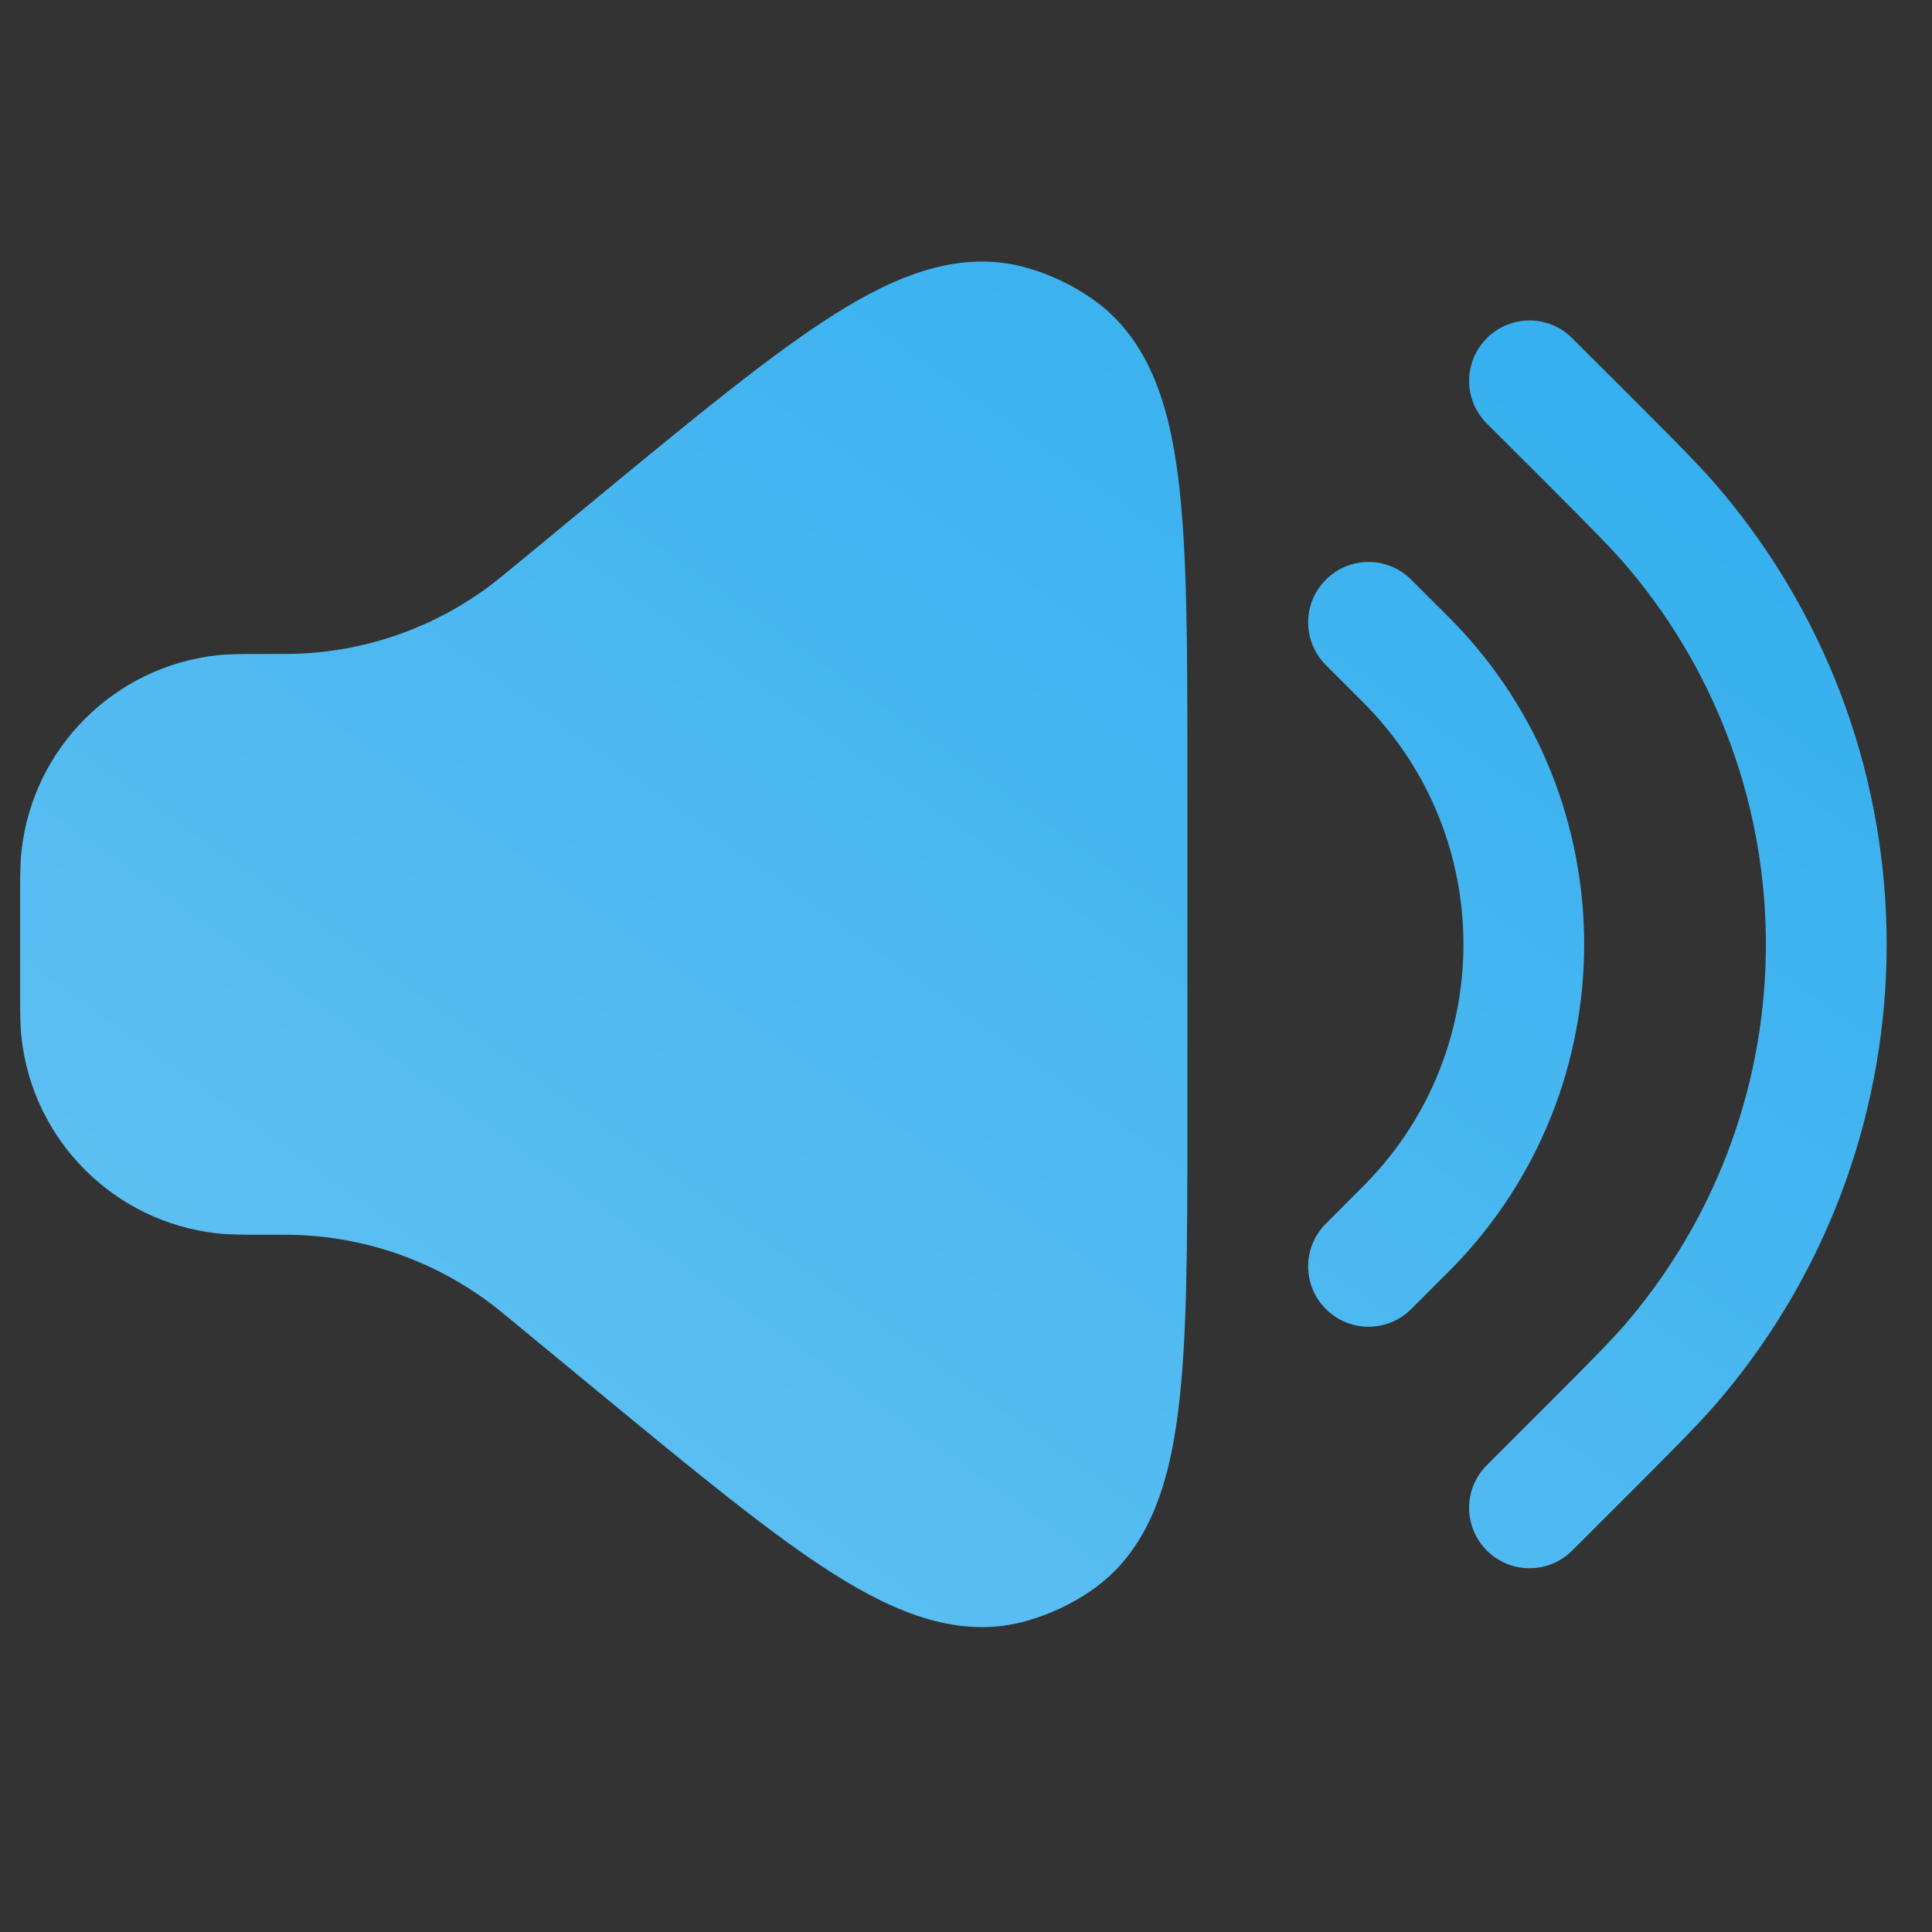 <?xml version="1.0" encoding="UTF-8"?> <svg xmlns="http://www.w3.org/2000/svg" width="22" height="22" viewBox="0 0 22 22" fill="none"><rect x="0" y="0" width="22" height="22" fill="#333333" stroke="none"/> <path d="M11.706 3.053C10.94 2.83 10.205 3.136 9.499 3.581C8.791 4.028 7.931 4.736 6.855 5.623L5.902 6.409C5.719 6.56 5.645 6.62 5.572 6.675C4.951 7.137 4.207 7.404 3.434 7.442C3.343 7.447 3.247 7.447 3.01 7.447L2.972 7.447C2.768 7.447 2.611 7.447 2.47 7.462C1.3 7.593 0.376 8.517 0.245 9.687C0.229 9.828 0.229 9.985 0.229 10.19V11.317C0.229 11.521 0.229 11.679 0.245 11.819C0.376 12.99 1.3 13.913 2.47 14.044C2.611 14.06 2.768 14.06 2.972 14.06L3.01 14.06C3.247 14.06 3.343 14.06 3.434 14.065C4.207 14.102 4.951 14.37 5.572 14.832C5.645 14.886 5.719 14.947 5.902 15.098L6.855 15.884C7.931 16.77 8.791 17.479 9.499 17.926C10.205 18.371 10.94 18.677 11.706 18.453C11.96 18.379 12.201 18.266 12.419 18.117C13.078 17.668 13.31 16.906 13.415 16.079C13.521 15.248 13.521 14.134 13.521 12.739V8.767C13.521 7.373 13.521 6.259 13.415 5.428C13.31 4.6 13.078 3.839 12.419 3.39C12.201 3.241 11.96 3.127 11.706 3.053Z" fill="url(#paint0_linear_516_2063)"></path> <path d="M17.903 3.851C17.635 3.582 17.199 3.582 16.931 3.851C16.662 4.119 16.662 4.554 16.931 4.823L17.573 5.464C18.131 6.022 18.377 6.27 18.562 6.492C20.624 8.959 20.624 12.548 18.562 15.015C18.377 15.237 18.131 15.484 17.573 16.042L16.931 16.684C16.662 16.952 16.662 17.388 16.931 17.656C17.199 17.925 17.635 17.925 17.903 17.656L18.578 16.982C19.094 16.465 19.388 16.172 19.617 15.897C22.106 12.919 22.106 8.588 19.617 5.61C19.388 5.335 19.094 5.041 18.578 4.525L17.903 3.851Z" fill="url(#paint1_linear_516_2063)"></path> <path d="M16.07 6.601C15.801 6.332 15.366 6.332 15.098 6.601C14.829 6.869 14.829 7.304 15.098 7.573L15.464 7.939C15.521 7.996 15.544 8.019 15.562 8.038C17.032 9.55 17.032 11.957 15.562 13.468C15.544 13.488 15.521 13.511 15.464 13.567L15.098 13.934C14.829 14.202 14.829 14.638 15.098 14.906C15.366 15.175 15.801 15.175 16.07 14.906L16.441 14.535C16.491 14.485 16.522 14.454 16.549 14.427C18.536 12.381 18.536 9.126 16.549 7.08C16.522 7.053 16.492 7.022 16.441 6.972L16.07 6.601Z" fill="url(#paint2_linear_516_2063)"></path> <defs> <linearGradient id="paint0_linear_516_2063" x1="18" y1="-2.5" x2="-38" y2="76" gradientUnits="userSpaceOnUse"> <stop stop-color="#2AABEE"></stop> <stop offset="1" stop-color="white"></stop> </linearGradient> <linearGradient id="paint1_linear_516_2063" x1="18" y1="-2.5" x2="-38" y2="76" gradientUnits="userSpaceOnUse"> <stop stop-color="#2AABEE"></stop> <stop offset="1" stop-color="white"></stop> </linearGradient> <linearGradient id="paint2_linear_516_2063" x1="18" y1="-2.5" x2="-38" y2="76" gradientUnits="userSpaceOnUse"> <stop stop-color="#2AABEE"></stop> <stop offset="1" stop-color="white"></stop> </linearGradient> </defs> </svg> 